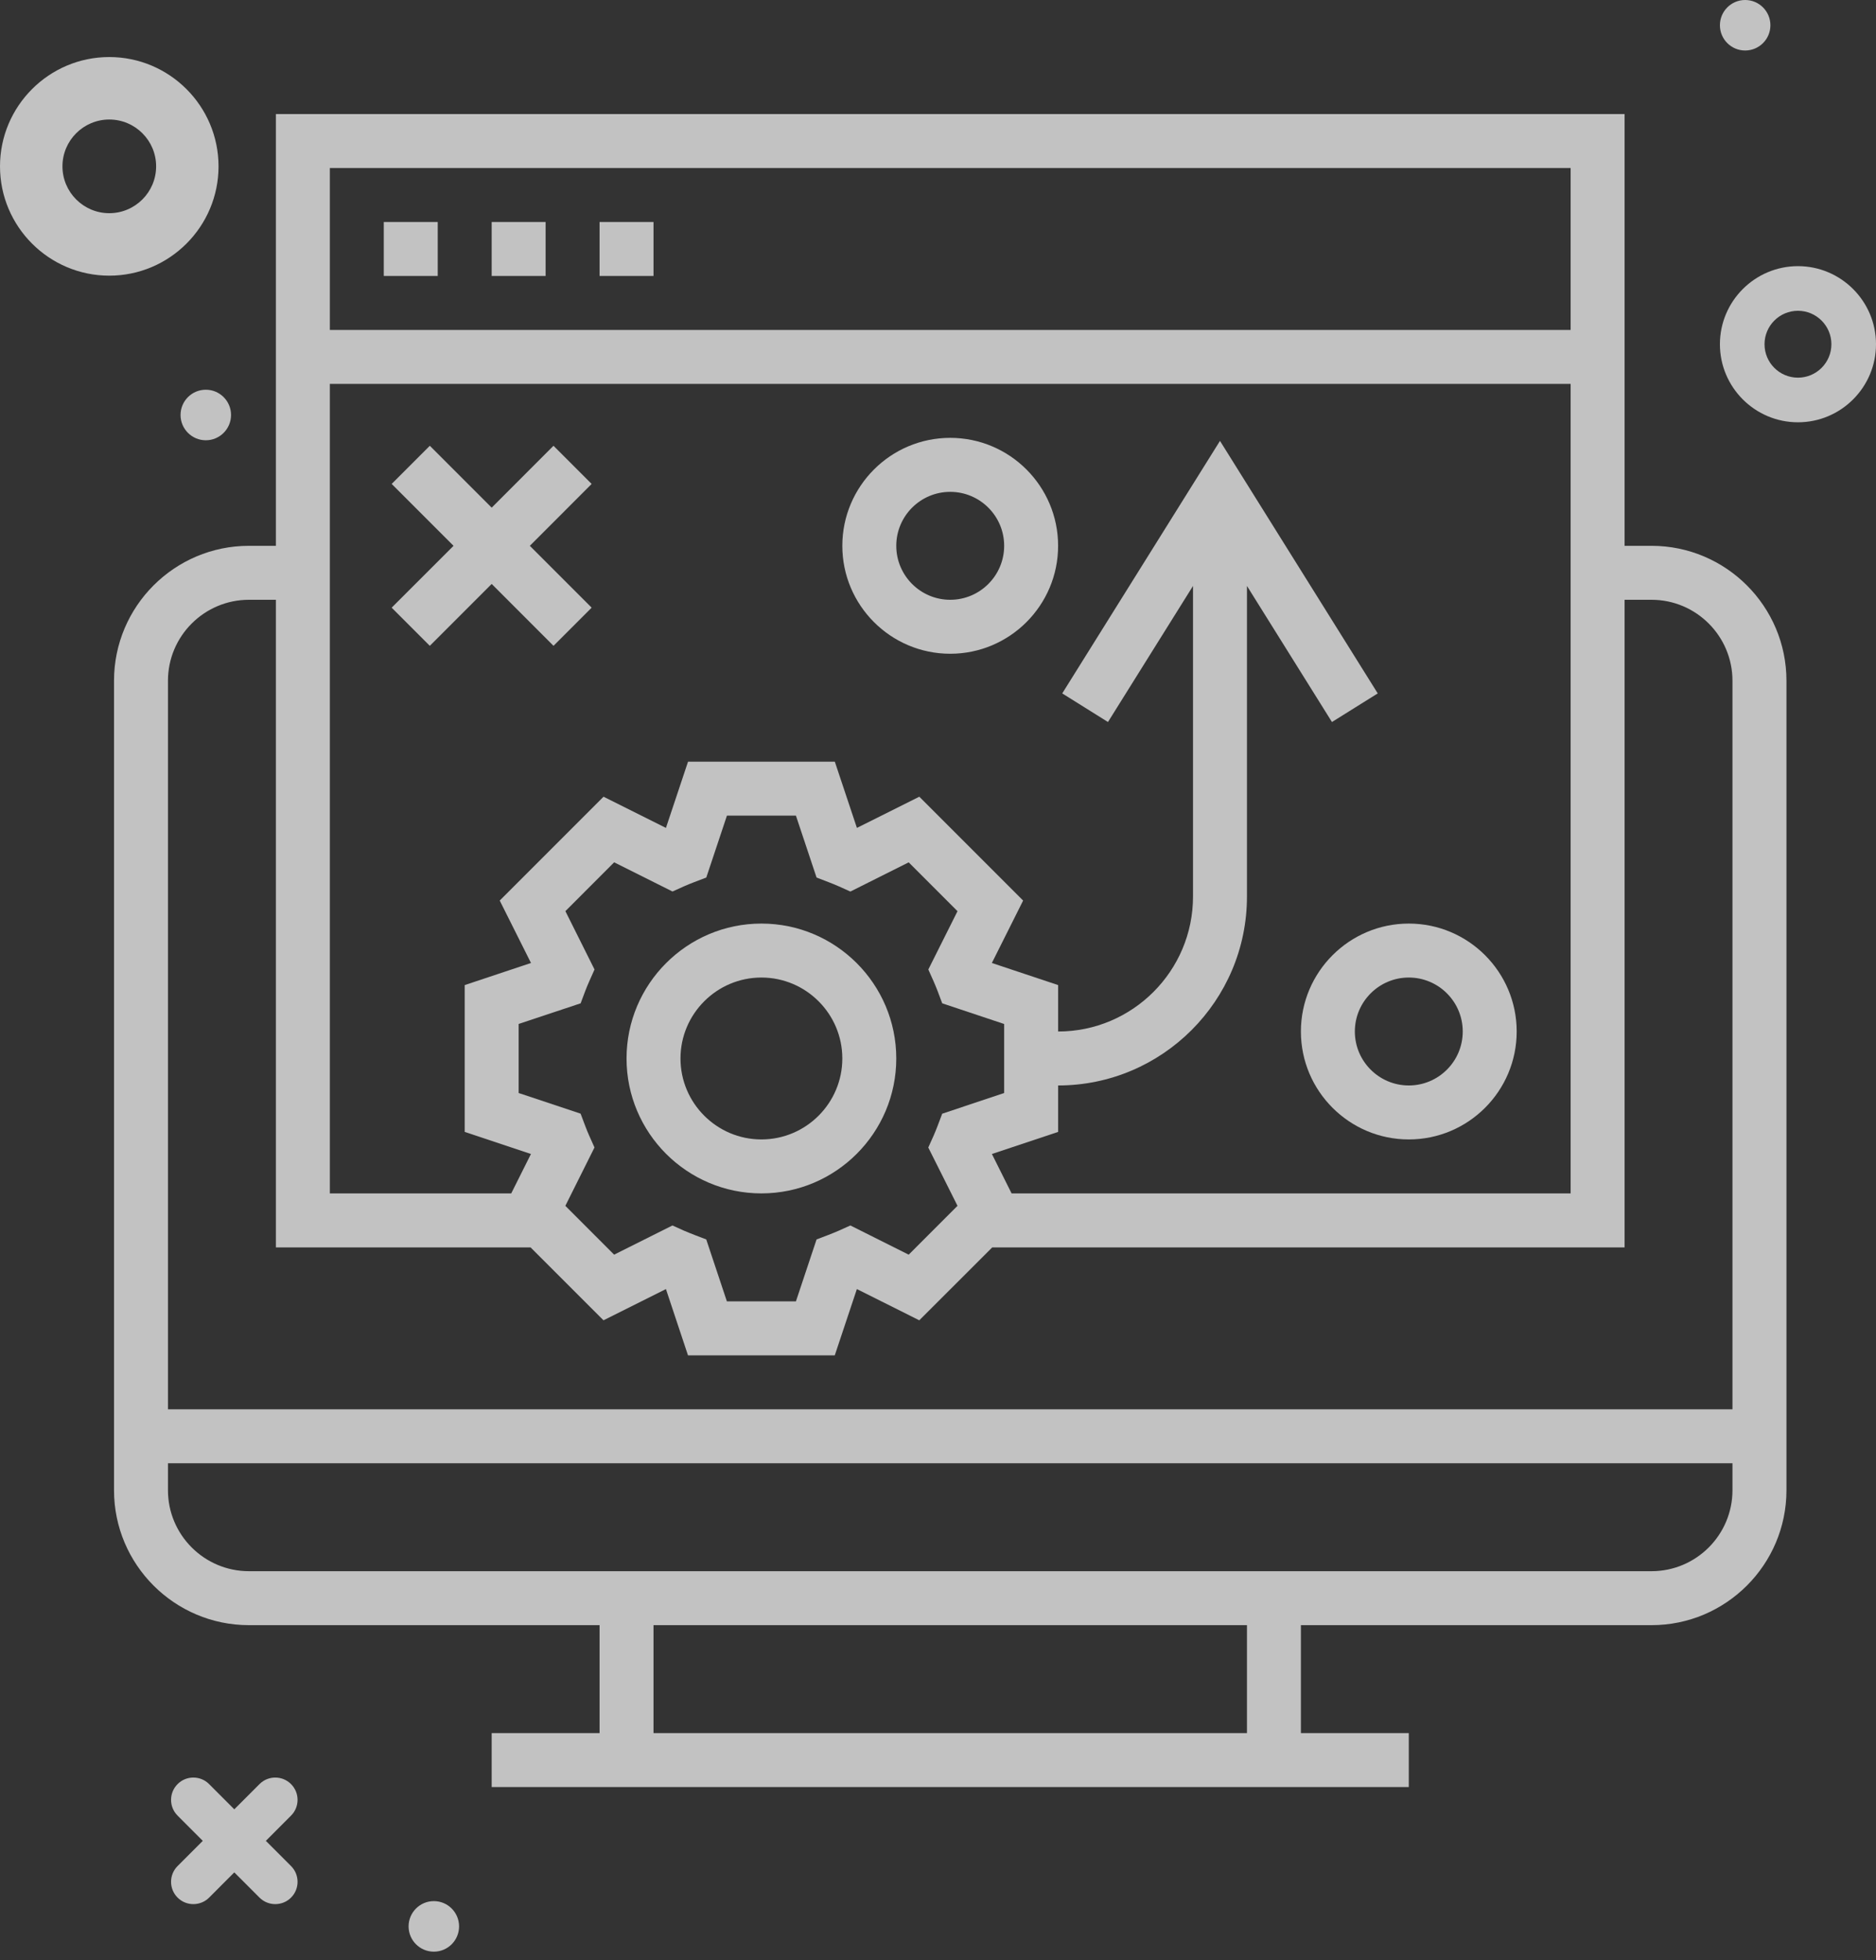 <svg width="45" height="47" viewBox="0 0 45 47" fill="none" xmlns="http://www.w3.org/2000/svg">
<rect x="0" y="0" width="45" height="47" fill="#333333" stroke="none"/>
<g opacity="0.7">
<path d="M6.981 42.78C6.772 42.571 6.434 42.571 6.225 42.78L5.62 43.385L5.016 42.78C4.807 42.571 4.469 42.571 4.26 42.78C4.051 42.989 4.051 43.328 4.26 43.536L4.864 44.141L4.26 44.745C4.051 44.954 4.051 45.293 4.26 45.502C4.364 45.606 4.501 45.658 4.638 45.658C4.775 45.658 4.912 45.606 5.016 45.502L5.62 44.897L6.225 45.502C6.329 45.606 6.466 45.658 6.603 45.658C6.74 45.658 6.877 45.606 6.981 45.502C7.19 45.293 7.19 44.954 6.981 44.745L6.377 44.141L6.981 43.536C7.19 43.328 7.19 42.989 6.981 42.78Z" fill="white"/>
<path d="M10.407 46.798C10.741 46.798 11.012 46.527 11.012 46.192C11.012 45.858 10.741 45.586 10.407 45.586C10.072 45.586 9.801 45.858 9.801 46.192C9.801 46.527 10.072 46.798 10.407 46.798Z" fill="white"/>
<path d="M41.861 1.211C42.196 1.211 42.467 0.94 42.467 0.606C42.467 0.271 42.196 0 41.861 0C41.527 0 41.256 0.271 41.256 0.606C41.256 0.94 41.527 1.211 41.861 1.211Z" fill="white"/>
<path d="M43.128 10.126C44.16 10.126 45 9.286 45 8.254C45 7.222 44.16 6.382 43.128 6.382C42.096 6.382 41.256 7.222 41.256 8.254C41.256 9.286 42.096 10.126 43.128 10.126ZM43.128 7.452C43.57 7.452 43.93 7.812 43.93 8.254C43.93 8.697 43.57 9.056 43.128 9.056C42.685 9.056 42.326 8.697 42.326 8.254C42.326 7.812 42.685 7.452 43.128 7.452Z" fill="white"/>
<g clip-path="url(#clip0)">
<path d="M39.616 13.088H38.969V2.735H6.618V13.088H5.971C4.187 13.088 2.735 14.539 2.735 16.323V35.734C2.735 37.518 4.187 38.969 5.971 38.969H14.382V41.557H11.794V42.851H33.793V41.557H31.205V38.969H39.616C41.4 38.969 42.852 37.518 42.852 35.734V16.323C42.852 14.539 41.4 13.088 39.616 13.088ZM24.265 28.616L23.793 27.671L25.382 27.142V26.028C27.879 26.028 29.911 23.996 29.911 21.499V14.05L31.95 17.313L33.048 16.627L29.264 10.572L25.48 16.627L26.577 17.313L28.617 14.05V21.499C28.617 23.283 27.165 24.734 25.382 24.734V23.621L23.792 23.091L24.542 21.594L22.052 19.104L20.555 19.852L20.025 18.264H16.504L15.974 19.852L14.477 19.104L11.987 21.594L12.737 23.091L11.147 23.621V27.141L12.736 27.671L12.263 28.616H7.912V9.205H37.675V28.616H24.265ZM22.968 28.914L21.797 30.085L20.398 29.385L20.118 29.511C20.037 29.547 19.955 29.578 19.873 29.611L19.587 29.72L19.092 31.205H17.436L16.941 29.72L16.656 29.611C16.573 29.578 16.491 29.546 16.41 29.511L16.13 29.385L14.731 30.085L13.561 28.914L14.26 27.515L14.135 27.235C14.099 27.156 14.067 27.075 14.036 26.993L13.927 26.704L12.441 26.209V24.553L13.928 24.058L14.036 23.769C14.068 23.687 14.1 23.606 14.136 23.527L14.261 23.247L13.562 21.848L14.732 20.677L16.131 21.377L16.411 21.251C16.492 21.215 16.574 21.183 16.656 21.151L16.942 21.042L17.437 19.558H19.092L19.587 21.042L19.873 21.152C19.955 21.184 20.038 21.216 20.118 21.252L20.398 21.378L21.797 20.678L22.968 21.849L22.268 23.247L22.393 23.527C22.429 23.607 22.461 23.688 22.493 23.77L22.601 24.058L24.087 24.554V26.209L22.601 26.705L22.492 26.993C22.461 27.075 22.428 27.156 22.393 27.236L22.267 27.516L22.968 28.914ZM37.675 4.029V7.911H7.912V4.029H37.675ZM5.971 14.382H6.618V29.911H12.727L14.476 31.659L15.974 30.91L16.503 32.499H20.024L20.554 30.91L22.051 31.659L23.801 29.911H38.969V14.382H39.616C40.686 14.382 41.557 15.253 41.557 16.323V33.793H4.029V16.323C4.029 15.253 4.9 14.382 5.971 14.382ZM29.911 41.557H15.676V38.969H29.911V41.557ZM39.616 37.675H5.971C4.9 37.675 4.029 36.804 4.029 35.734V35.087H41.557V35.734C41.557 36.804 40.686 37.675 39.616 37.675Z" fill="white"/>
<path d="M9.206 5.323H10.5V6.617H9.206V5.323Z" fill="white"/>
<path d="M11.794 5.323H13.088V6.617H11.794V5.323Z" fill="white"/>
<path d="M14.382 5.323H15.676V6.617H14.382V5.323Z" fill="white"/>
<path d="M18.264 22.146C16.48 22.146 15.029 23.597 15.029 25.381C15.029 27.165 16.48 28.616 18.264 28.616C20.048 28.616 21.499 27.165 21.499 25.381C21.499 23.597 20.048 22.146 18.264 22.146ZM18.264 27.322C17.194 27.322 16.323 26.451 16.323 25.381C16.323 24.311 17.194 23.44 18.264 23.44C19.334 23.44 20.205 24.311 20.205 25.381C20.205 26.451 19.334 27.322 18.264 27.322Z" fill="white"/>
<path d="M13.277 10.689L11.794 12.173L10.31 10.689L9.395 11.604L10.879 13.088L9.395 14.571L10.31 15.486L11.794 14.002L13.277 15.486L14.192 14.571L12.709 13.088L14.192 11.604L13.277 10.689Z" fill="white"/>
<path d="M22.793 10.499C21.366 10.499 20.205 11.66 20.205 13.088C20.205 14.515 21.366 15.676 22.793 15.676C24.221 15.676 25.381 14.515 25.381 13.088C25.381 11.66 24.221 10.499 22.793 10.499ZM22.793 14.382C22.079 14.382 21.499 13.801 21.499 13.088C21.499 12.374 22.079 11.794 22.793 11.794C23.507 11.794 24.087 12.374 24.087 13.088C24.087 13.801 23.507 14.382 22.793 14.382Z" fill="white"/>
<path d="M33.793 22.146C32.366 22.146 31.205 23.307 31.205 24.734C31.205 26.162 32.366 27.322 33.793 27.322C35.221 27.322 36.381 26.162 36.381 24.734C36.381 23.307 35.221 22.146 33.793 22.146ZM33.793 26.028C33.08 26.028 32.499 25.448 32.499 24.734C32.499 24.02 33.08 23.44 33.793 23.44C34.507 23.44 35.087 24.02 35.087 24.734C35.087 25.448 34.507 26.028 33.793 26.028Z" fill="white"/>
<path d="M4.937 10.557C5.271 10.557 5.542 10.285 5.542 9.951C5.542 9.616 5.271 9.345 4.937 9.345C4.602 9.345 4.331 9.616 4.331 9.951C4.331 10.285 4.602 10.557 4.937 10.557Z" fill="white"/>
</g>
<path d="M2.621 1.368C1.176 1.368 0 2.544 0 3.989C0 5.434 1.176 6.61 2.621 6.61C4.066 6.61 5.242 5.434 5.242 3.989C5.242 2.544 4.066 1.368 2.621 1.368ZM2.621 5.112C2.002 5.112 1.498 4.608 1.498 3.989C1.498 3.369 2.002 2.866 2.621 2.866C3.241 2.866 3.745 3.369 3.745 3.989C3.745 4.608 3.241 5.112 2.621 5.112Z" fill="white"/>
</g>
<defs>
<clipPath id="clip0">
<rect width="40.116" height="40.116" fill="white" transform="translate(2.735 2.735)"/>
</clipPath>
</defs>
</svg>
